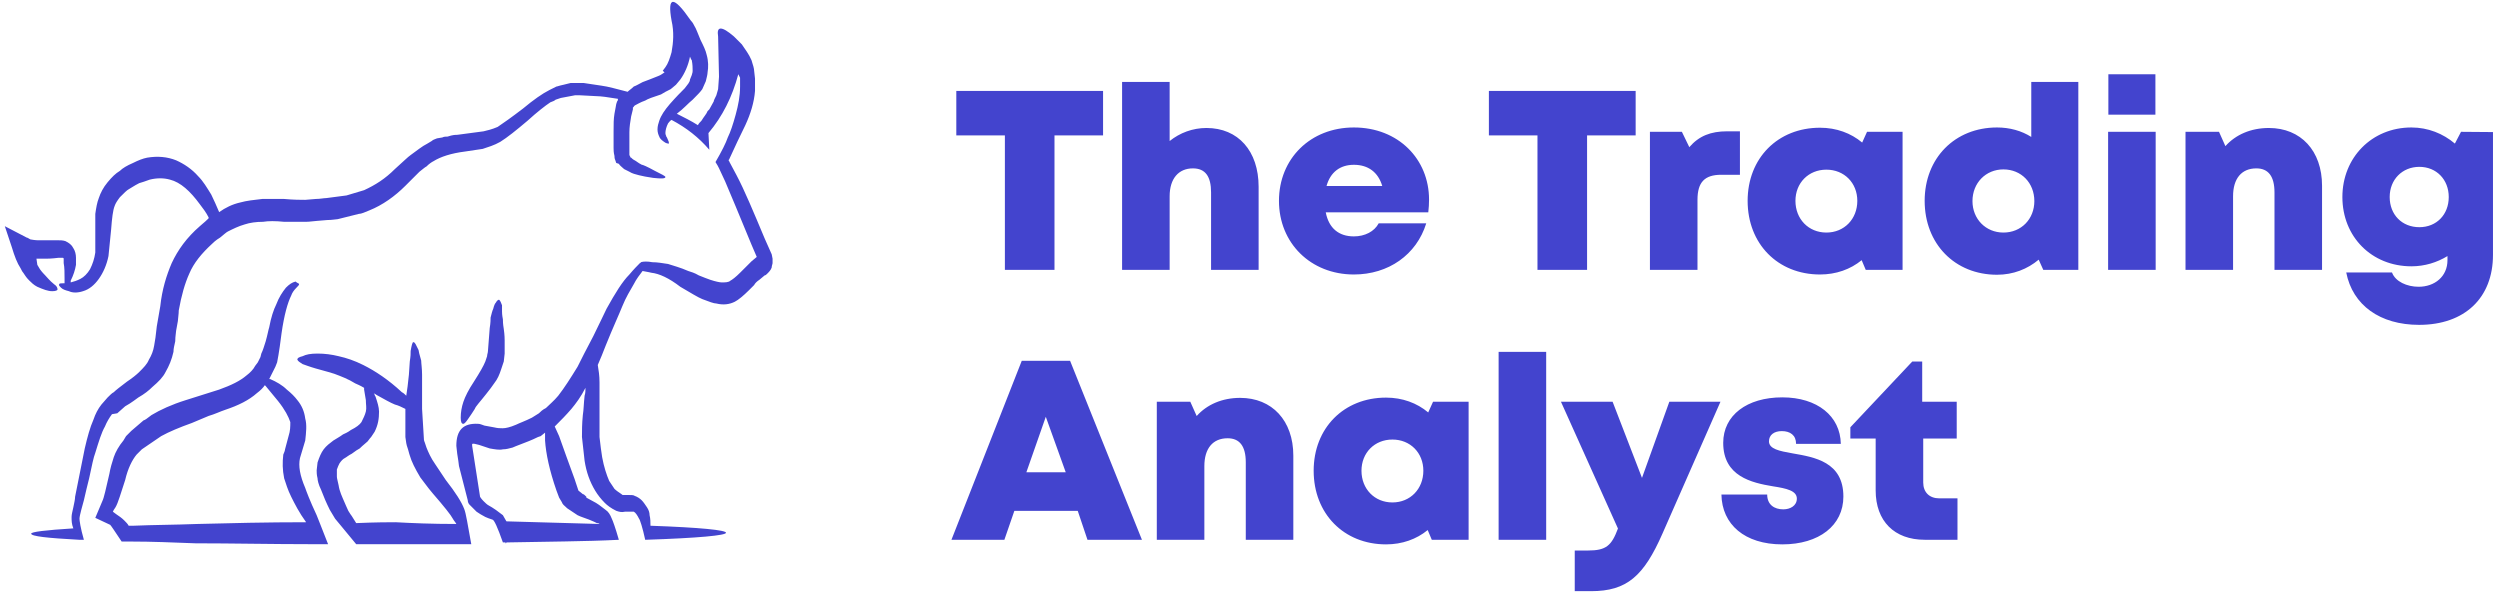<?xml version="1.0" encoding="UTF-8"?> <svg xmlns="http://www.w3.org/2000/svg" width="176" height="42" viewBox="0 0 176 42" fill="none"><path d="M46.659 4.978L46.845 4.73C47.03 4.483 47.154 4.112 47.278 3.679C47.401 2.999 47.463 2.257 47.278 1.453C46.968 -0.279 47.401 -0.341 48.638 1.453C48.762 1.577 48.824 1.7 48.885 1.824C49.009 2.009 49.133 2.38 49.318 2.813C49.504 3.184 49.689 3.555 49.751 3.865C49.875 4.298 49.875 4.73 49.813 5.102C49.813 5.225 49.751 5.473 49.689 5.72L49.442 6.277C49.318 6.462 49.071 6.709 48.762 7.019C48.453 7.266 48.143 7.637 47.649 8.008C48.143 8.255 48.638 8.503 49.133 8.812C49.195 8.688 49.257 8.627 49.38 8.503C49.566 8.194 49.751 8.008 49.813 7.823L49.937 7.699L50.246 7.142C50.246 7.08 50.308 6.957 50.431 6.709L50.555 6.277L50.617 5.411V5.349L50.555 2.566C50.431 1.824 50.803 1.824 51.668 2.566C51.854 2.752 52.039 2.937 52.225 3.123C52.472 3.494 52.72 3.803 52.905 4.236C53.029 4.607 53.091 4.854 53.091 4.978L53.153 5.534C53.153 5.844 53.153 6.153 53.153 6.4C53.091 7.204 52.843 8.008 52.472 8.812C52.101 9.554 51.73 10.358 51.359 11.162C51.359 11.224 51.297 11.224 51.297 11.286C51.297 11.348 51.359 11.348 51.359 11.409L51.854 12.337C52.41 13.388 53.029 14.873 53.833 16.79L54.328 17.903L54.389 18.212V18.336V18.521C54.389 18.583 54.328 18.707 54.328 18.831C54.266 19.016 54.142 19.14 54.018 19.263C53.956 19.325 53.895 19.387 53.833 19.387L53.462 19.696C53.276 19.82 53.153 19.944 53.091 20.067L52.72 20.438C52.349 20.809 51.977 21.119 51.73 21.242C51.359 21.428 50.926 21.49 50.431 21.366C50.246 21.366 49.937 21.242 49.442 21.057C49.133 20.933 48.638 20.624 47.896 20.191C47.092 19.573 46.412 19.263 45.855 19.201C45.855 19.201 45.608 19.14 45.237 19.078C45.051 19.325 44.804 19.634 44.618 20.006C44.371 20.438 44.062 20.933 43.814 21.552C43.567 22.17 43.134 23.098 42.639 24.334C42.454 24.829 42.268 25.262 42.083 25.695C42.145 26.066 42.206 26.437 42.206 26.932C42.206 27.241 42.206 28.045 42.206 29.405C42.206 29.962 42.206 30.395 42.206 30.766C42.268 31.323 42.33 31.817 42.392 32.188C42.516 32.869 42.701 33.425 42.887 33.858C43.01 34.044 43.134 34.229 43.258 34.415C43.382 34.538 43.567 34.662 43.752 34.786C43.814 34.848 43.814 34.848 43.876 34.848H44.247C44.433 34.848 44.618 34.848 44.68 34.909C44.866 34.971 45.051 35.095 45.175 35.219C45.299 35.342 45.422 35.528 45.546 35.713C45.67 35.899 45.731 36.084 45.731 36.27C45.793 36.517 45.793 36.765 45.793 37.012C49.318 37.136 51.112 37.321 51.112 37.507C51.112 37.692 49.195 37.878 45.422 38.002C45.237 37.136 45.051 36.579 44.989 36.517C44.866 36.27 44.742 36.084 44.618 36.023H44.556C44.495 36.023 44.433 36.023 44.371 36.023H44C43.752 36.084 43.567 36.023 43.382 35.961C43.01 35.775 42.763 35.59 42.578 35.404C42.33 35.157 42.083 34.848 41.897 34.538C41.526 33.92 41.279 33.24 41.155 32.436C41.093 31.879 41.032 31.323 40.97 30.766C40.97 30.333 40.97 29.838 41.032 29.22C41.093 28.849 41.093 28.416 41.155 27.859C41.217 27.674 41.217 27.488 41.217 27.303C40.908 27.921 40.537 28.416 40.227 28.787C39.856 29.22 39.485 29.591 39.176 29.9C39.114 29.962 39.114 29.962 39.053 30.024L39.362 30.704C40.104 32.807 40.537 33.92 40.537 33.982L40.722 34.538L41.032 34.786C41.093 34.786 41.155 34.848 41.217 34.909L41.279 34.971V35.033L41.959 35.404C42.268 35.59 42.454 35.775 42.639 35.899C42.825 36.023 42.949 36.208 43.072 36.517C43.134 36.641 43.32 37.136 43.567 38.002C41.155 38.125 38.496 38.125 35.651 38.187C35.651 38.249 35.589 38.249 35.589 38.249V38.187C35.528 38.187 35.466 38.187 35.404 38.187C35.033 37.136 34.785 36.579 34.662 36.579C34.476 36.517 34.291 36.456 34.167 36.394C33.92 36.27 33.734 36.146 33.549 36.023C33.425 35.899 33.301 35.775 33.239 35.713C33.178 35.651 33.116 35.59 33.054 35.528C32.992 35.466 32.93 35.342 32.93 35.219L32.312 32.807C32.25 32.25 32.188 32.003 32.188 31.941L32.126 31.384C32.126 30.271 32.621 29.776 33.672 29.838C33.796 29.838 33.92 29.9 34.105 29.962L34.785 30.086C35.033 30.148 35.218 30.148 35.342 30.148H35.404C35.589 30.148 35.899 30.086 36.331 29.9C36.579 29.776 36.95 29.653 37.445 29.405L37.939 29.096C38.063 28.973 38.187 28.849 38.434 28.725C38.681 28.478 38.991 28.23 39.3 27.859C39.733 27.303 40.166 26.623 40.66 25.819C40.908 25.324 41.279 24.582 41.774 23.654C42.206 22.788 42.516 22.108 42.701 21.737C43.32 20.624 43.814 19.82 44.309 19.325C44.618 18.954 44.866 18.707 45.051 18.521C45.113 18.521 45.113 18.459 45.113 18.459C45.299 18.398 45.608 18.398 45.917 18.459C46.288 18.459 46.597 18.521 47.03 18.583C47.401 18.707 47.896 18.831 48.453 19.078C48.638 19.14 48.885 19.201 49.195 19.387C49.504 19.511 49.813 19.634 49.999 19.696C50.37 19.82 50.679 19.882 50.803 19.882C51.05 19.882 51.297 19.882 51.421 19.758C51.545 19.696 51.792 19.511 52.101 19.201L52.472 18.831C52.596 18.707 52.72 18.583 52.905 18.398L53.276 18.088L52.905 17.223C52.039 15.12 51.421 13.636 51.05 12.77L50.617 11.842C50.555 11.719 50.493 11.595 50.37 11.409C50.803 10.667 51.112 10.049 51.235 9.678C51.421 9.307 51.606 8.75 51.792 8.07C51.977 7.39 52.101 6.771 52.101 6.091C52.101 5.967 52.101 5.72 52.101 5.473L51.977 5.225C51.545 6.833 50.864 8.194 49.875 9.369L49.937 10.544C49.195 9.678 48.329 8.998 47.278 8.441C47.154 8.503 47.092 8.627 47.03 8.688C46.907 8.936 46.845 9.183 46.845 9.369C46.845 9.492 46.907 9.554 46.907 9.616C46.968 9.678 46.968 9.74 47.03 9.863C47.092 9.987 47.092 10.049 47.092 10.111C47.092 10.111 46.968 10.111 46.845 10.049C46.659 9.925 46.474 9.802 46.412 9.616C46.35 9.492 46.288 9.307 46.288 9.121C46.288 8.874 46.35 8.688 46.412 8.503C46.535 8.132 46.783 7.761 47.154 7.328C47.587 6.833 47.958 6.462 48.205 6.215C48.391 5.967 48.576 5.782 48.576 5.596L48.7 5.287C48.762 5.102 48.762 5.04 48.762 4.978C48.762 4.792 48.762 4.545 48.7 4.236C48.638 4.174 48.638 4.112 48.576 3.988C48.453 4.607 48.205 5.163 47.896 5.596L47.587 5.967L47.216 6.277C46.968 6.4 46.721 6.524 46.535 6.648C45.979 6.833 45.608 6.957 45.422 7.08C45.237 7.142 45.113 7.204 44.989 7.266C44.742 7.39 44.618 7.452 44.618 7.513L44.556 7.575V7.637V7.699L44.433 8.194C44.371 8.565 44.309 8.936 44.309 9.307C44.309 9.678 44.309 10.049 44.309 10.296C44.309 10.482 44.309 10.667 44.309 10.729V10.915L44.371 11.038C44.371 11.1 44.433 11.1 44.433 11.1C44.495 11.162 44.556 11.224 44.68 11.286C44.804 11.348 44.928 11.471 45.175 11.595C45.237 11.595 45.546 11.719 46.102 12.028C46.597 12.275 46.845 12.399 46.845 12.461C46.845 12.584 46.535 12.584 45.979 12.523C45.546 12.461 45.237 12.399 44.989 12.337C44.742 12.275 44.495 12.213 44.309 12.09L43.938 11.904C43.814 11.78 43.629 11.657 43.567 11.533L43.382 11.471L43.32 11.286C43.258 11.162 43.258 11.038 43.258 10.976C43.196 10.729 43.196 10.544 43.196 10.42C43.196 10.111 43.196 9.74 43.196 9.245C43.196 8.75 43.196 8.379 43.258 8.008C43.32 7.637 43.382 7.39 43.382 7.328L43.443 7.142C43.505 7.08 43.505 7.019 43.505 6.957C42.763 6.833 42.268 6.771 42.021 6.771L40.846 6.709C40.66 6.709 40.537 6.709 40.475 6.709L39.485 6.895L39.114 7.019C39.053 7.08 38.929 7.142 38.743 7.204C38.372 7.452 37.816 7.884 37.135 8.503C36.331 9.183 35.713 9.678 35.218 9.987C34.785 10.234 34.352 10.358 33.981 10.482L32.745 10.667C31.755 10.791 31.013 11.038 30.518 11.348C30.395 11.409 30.209 11.533 30.024 11.719C29.9 11.78 29.776 11.904 29.529 12.09C29.405 12.213 29.282 12.337 29.034 12.584L28.539 13.079C27.797 13.821 26.931 14.44 26.004 14.811C25.695 14.934 25.447 15.058 25.262 15.058L23.777 15.429C23.654 15.429 23.407 15.491 23.035 15.491L22.293 15.553C21.799 15.615 21.551 15.615 21.551 15.615C21.18 15.615 20.685 15.615 20.005 15.615C19.387 15.553 18.892 15.553 18.521 15.615C18.026 15.615 17.593 15.677 17.222 15.8C16.789 15.924 16.418 16.109 16.047 16.295C15.924 16.357 15.8 16.48 15.491 16.728C15.181 16.913 14.996 17.099 14.934 17.161C14.192 17.841 13.635 18.521 13.326 19.263C13.017 19.944 12.77 20.809 12.584 21.861C12.584 21.861 12.584 22.108 12.522 22.603L12.399 23.283C12.399 23.407 12.337 23.654 12.337 24.025C12.275 24.334 12.213 24.52 12.213 24.767C12.089 25.324 11.904 25.757 11.656 26.19C11.471 26.561 11.162 26.87 10.729 27.241C10.482 27.488 10.172 27.736 9.739 27.983C9.245 28.354 8.935 28.54 8.812 28.602L8.255 29.096L7.884 29.158C7.699 29.405 7.513 29.715 7.389 30.024C7.142 30.457 6.956 31.075 6.709 31.879C6.585 32.188 6.462 32.807 6.276 33.673C6.153 34.167 6.029 34.662 5.905 35.219L5.72 35.899C5.658 36.146 5.596 36.394 5.596 36.517C5.596 36.641 5.658 37.136 5.905 38.002C5.781 38.002 5.72 38.002 5.596 38.002C3.308 37.878 2.195 37.754 2.195 37.569C2.195 37.445 3.184 37.321 5.163 37.198C5.039 36.888 5.039 36.641 5.039 36.394C5.039 36.208 5.101 36.023 5.163 35.713C5.225 35.404 5.287 35.157 5.287 34.971L5.596 33.425C5.781 32.498 5.905 31.879 5.967 31.57C6.153 30.766 6.338 30.086 6.585 29.529C6.709 29.158 6.895 28.787 7.142 28.478L7.575 27.983C7.76 27.798 7.884 27.674 8.008 27.612C8.131 27.488 8.441 27.241 8.935 26.87C9.306 26.623 9.616 26.375 9.801 26.19C10.11 25.881 10.358 25.633 10.482 25.324C10.667 25.015 10.791 24.706 10.852 24.334C10.914 24.025 10.976 23.592 11.038 22.974L11.285 21.552C11.409 20.377 11.718 19.387 12.089 18.521C12.522 17.594 13.141 16.728 14.068 15.924C14.192 15.8 14.377 15.677 14.625 15.429C14.687 15.367 14.687 15.367 14.687 15.367C14.687 15.306 14.687 15.306 14.687 15.306C14.501 14.934 14.254 14.625 14.068 14.378C13.388 13.45 12.708 12.832 11.966 12.646C11.533 12.523 11.038 12.523 10.543 12.646C10.234 12.77 9.987 12.832 9.801 12.894C9.43 13.079 9.183 13.265 9.059 13.326C8.935 13.388 8.75 13.574 8.441 13.883C8.255 14.13 8.131 14.316 8.07 14.502C7.946 14.811 7.884 15.367 7.822 16.171L7.637 18.026C7.513 18.645 7.266 19.201 6.956 19.634C6.647 20.067 6.276 20.377 5.843 20.5C5.472 20.624 5.101 20.624 4.854 20.5C4.606 20.438 4.421 20.377 4.297 20.253C4.174 20.129 4.112 20.067 4.174 20.006C4.174 19.944 4.297 19.944 4.421 19.944C4.483 19.944 4.483 19.944 4.545 19.944C4.545 19.82 4.545 19.758 4.545 19.634C4.545 19.201 4.545 18.831 4.483 18.521V18.336V18.212C4.483 18.15 4.421 18.15 4.421 18.15H4.359C4.297 18.15 4.235 18.15 4.112 18.15C3.617 18.212 3.308 18.212 3.246 18.212H2.566L2.628 18.645L2.813 18.954C2.813 18.954 2.937 19.14 3.184 19.387C3.308 19.511 3.493 19.758 3.803 20.006C3.988 20.129 4.05 20.253 4.05 20.377C4.05 20.438 3.926 20.5 3.679 20.5C3.37 20.5 3.06 20.377 2.628 20.191C2.38 20.067 2.195 19.882 2.071 19.758C2.009 19.696 1.885 19.573 1.762 19.387L1.638 19.201C1.576 19.14 1.514 19.016 1.453 18.892C1.205 18.521 1.02 18.026 0.834 17.408L0.339 15.924L1.885 16.728C1.947 16.728 2.009 16.79 2.133 16.852C2.442 16.913 2.628 16.913 2.628 16.913H2.875C2.937 16.913 2.999 16.913 3.122 16.913H3.988C4.235 16.913 4.421 16.913 4.606 16.975C4.854 17.099 5.039 17.223 5.163 17.47C5.287 17.655 5.349 17.903 5.349 18.15V18.645C5.287 19.016 5.163 19.387 4.978 19.758C4.978 19.82 4.978 19.82 4.978 19.882C5.225 19.82 5.41 19.758 5.658 19.634C5.905 19.511 6.153 19.263 6.338 18.954C6.524 18.583 6.647 18.212 6.709 17.779V16.109C6.709 15.553 6.709 15.182 6.709 15.058C6.771 14.625 6.833 14.254 6.956 13.945C7.08 13.574 7.266 13.203 7.575 12.832C7.884 12.461 8.131 12.213 8.441 12.028C8.626 11.842 8.935 11.657 9.368 11.471C9.739 11.286 10.049 11.162 10.358 11.1C11.1 10.976 11.78 11.038 12.399 11.286C12.955 11.533 13.512 11.904 13.945 12.399C14.316 12.77 14.563 13.203 14.872 13.698C15.058 14.069 15.243 14.502 15.429 14.934C15.862 14.625 16.357 14.378 16.913 14.254C17.346 14.13 17.902 14.069 18.459 14.007C18.83 14.007 19.325 14.007 20.005 14.007C20.685 14.069 21.18 14.069 21.489 14.069L22.232 14.007C22.541 14.007 22.788 13.945 22.974 13.945L24.396 13.759L25.633 13.388C26.437 13.017 27.117 12.584 27.797 11.904C28.354 11.409 28.725 11.038 28.91 10.915C29.343 10.605 29.714 10.296 30.085 10.111L30.395 9.925C30.456 9.863 30.58 9.802 30.766 9.74L31.137 9.678C31.26 9.616 31.384 9.616 31.508 9.616C31.879 9.492 32.064 9.492 32.188 9.492L34.043 9.245C34.291 9.183 34.6 9.121 35.033 8.936C35.404 8.688 36.022 8.255 36.826 7.637C37.568 7.019 38.187 6.586 38.681 6.338L39.176 6.091C39.238 6.091 39.362 6.029 39.671 5.967L40.166 5.844H41.093L42.33 6.029C42.825 6.091 43.443 6.277 44.185 6.462C44.309 6.338 44.433 6.277 44.618 6.091C44.804 6.029 44.989 5.905 45.237 5.782C45.546 5.658 45.917 5.534 46.35 5.349C46.535 5.287 46.659 5.163 46.783 5.102L46.659 4.978ZM35.157 21.119C35.218 21.18 35.28 21.304 35.342 21.49V21.923C35.342 21.984 35.342 22.17 35.404 22.479C35.404 22.603 35.404 22.788 35.466 23.159C35.528 23.592 35.528 23.901 35.528 23.963V24.891L35.466 25.448C35.404 25.633 35.342 25.819 35.28 26.004C35.157 26.375 35.033 26.684 34.785 26.994C34.662 27.179 34.476 27.427 34.229 27.736C33.796 28.292 33.487 28.602 33.425 28.787C33.301 28.973 33.116 29.282 32.93 29.529C32.806 29.715 32.683 29.838 32.621 29.838C32.497 29.838 32.435 29.715 32.435 29.405C32.435 29.034 32.497 28.663 32.621 28.292C32.745 27.921 32.992 27.427 33.363 26.87C33.796 26.19 34.043 25.757 34.167 25.448L34.291 25.076C34.291 24.953 34.352 24.829 34.352 24.706L34.476 23.098C34.538 22.727 34.538 22.479 34.538 22.355C34.6 22.108 34.662 21.861 34.724 21.737C34.785 21.49 34.847 21.366 34.909 21.304C34.971 21.18 35.095 21.057 35.157 21.119ZM28.849 25.448C28.91 25.076 28.91 24.891 28.91 24.706C28.972 24.334 29.034 24.087 29.096 24.087C29.22 24.087 29.282 24.273 29.467 24.644C29.467 24.706 29.529 24.953 29.652 25.386C29.652 25.571 29.714 25.942 29.714 26.375C29.714 26.623 29.714 27.427 29.714 28.787L29.838 30.828C29.838 30.89 29.838 31.013 29.9 31.137L30.024 31.508C30.147 31.817 30.333 32.25 30.642 32.683L31.384 33.796C32.064 34.662 32.497 35.342 32.683 35.837C32.806 36.146 32.93 36.95 33.178 38.311C31.137 38.311 28.972 38.311 26.746 38.311C26.189 38.311 25.633 38.311 25.076 38.311C24.149 37.198 23.654 36.579 23.592 36.517L23.221 35.899C22.974 35.404 22.788 34.971 22.602 34.477C22.417 34.105 22.355 33.796 22.355 33.673C22.293 33.425 22.293 33.24 22.293 33.116L22.355 32.559C22.479 32.188 22.602 31.879 22.788 31.632C22.974 31.384 23.221 31.199 23.468 31.013C23.654 30.89 23.901 30.766 24.149 30.581C24.272 30.519 24.458 30.457 24.705 30.271C25.076 30.086 25.324 29.9 25.447 29.715C25.571 29.467 25.695 29.22 25.756 28.973C25.818 28.725 25.756 28.478 25.756 28.169L25.633 27.427C25.633 27.365 25.633 27.303 25.633 27.303C25.324 27.117 25.138 27.055 25.014 26.994C24.52 26.684 24.025 26.499 23.53 26.313C23.345 26.252 22.912 26.128 22.232 25.942C21.799 25.819 21.489 25.695 21.304 25.633C21.118 25.509 20.995 25.448 20.933 25.324C20.933 25.2 21.056 25.138 21.304 25.076C21.551 24.953 21.86 24.891 22.355 24.891C22.85 24.891 23.345 24.953 23.839 25.076C24.396 25.2 24.953 25.386 25.571 25.695C26.437 26.128 27.364 26.746 28.292 27.612C28.416 27.674 28.477 27.736 28.601 27.859C28.663 27.488 28.725 26.994 28.787 26.375L28.849 25.448ZM27.797 28.478C27.488 28.354 27.055 28.107 26.499 27.798C26.437 27.736 26.375 27.736 26.313 27.674C26.375 27.736 26.375 27.859 26.437 27.921C26.56 28.292 26.684 28.663 26.684 28.973C26.684 29.467 26.622 29.9 26.375 30.395L26.128 30.766C26.004 30.89 25.942 31.013 25.88 31.075C25.756 31.199 25.571 31.323 25.324 31.57C25.2 31.632 25.014 31.756 24.767 31.941C24.52 32.065 24.396 32.188 24.272 32.25C24.149 32.312 24.025 32.436 23.901 32.621C23.839 32.745 23.777 32.869 23.716 33.054V33.178C23.716 33.178 23.716 33.24 23.716 33.301C23.716 33.363 23.716 33.425 23.716 33.549C23.716 33.673 23.777 33.858 23.839 34.167C23.901 34.6 24.087 34.971 24.272 35.404C24.334 35.528 24.396 35.713 24.52 35.961C24.643 36.146 24.705 36.27 24.767 36.332L25.076 36.827C26.499 36.765 27.426 36.765 27.859 36.765C28.972 36.827 30.395 36.888 32.126 36.888C32.064 36.765 31.941 36.641 31.879 36.517C31.755 36.27 31.26 35.651 30.456 34.724C30.085 34.291 29.838 33.92 29.591 33.611C29.22 32.992 28.972 32.498 28.849 32.065C28.849 32.065 28.787 31.879 28.725 31.632C28.663 31.446 28.601 31.261 28.601 31.199L28.539 30.766V28.787C28.292 28.663 28.045 28.54 27.797 28.478ZM33.239 31.384L33.796 34.971C33.796 34.971 33.858 35.095 34.043 35.281C34.167 35.404 34.291 35.528 34.414 35.59C34.538 35.651 34.724 35.775 34.909 35.899C35.095 36.023 35.218 36.146 35.404 36.27L35.651 36.703C38.001 36.765 40.166 36.827 42.206 36.888C42.145 36.827 42.083 36.827 42.021 36.827C41.897 36.765 41.774 36.703 41.464 36.579C41.155 36.456 40.908 36.394 40.66 36.27L39.918 35.775L39.856 35.713C39.733 35.59 39.609 35.528 39.547 35.342L39.362 35.033L39.176 34.538C38.681 33.116 38.434 31.941 38.372 31.013C38.372 30.828 38.372 30.642 38.372 30.457L38.063 30.704L37.877 30.766C37.383 31.013 37.012 31.137 36.703 31.261C36.393 31.384 36.208 31.446 36.084 31.508C35.837 31.57 35.651 31.632 35.404 31.632C35.157 31.694 34.847 31.632 34.476 31.57L33.734 31.323C33.487 31.261 33.301 31.199 33.239 31.261V31.384ZM21.056 20.006C21.056 20.067 20.995 20.129 20.871 20.253C20.685 20.438 20.562 20.624 20.5 20.809C20.253 21.304 20.005 22.17 19.82 23.469L19.696 24.396C19.634 24.829 19.572 25.2 19.51 25.509L19.387 25.819L18.954 26.684H19.016C19.449 26.87 19.881 27.117 20.191 27.427C20.5 27.674 20.747 27.921 20.933 28.169C21.242 28.54 21.427 28.973 21.489 29.467C21.613 29.9 21.551 30.457 21.489 31.013L21.118 32.25C20.995 32.807 21.118 33.487 21.489 34.353C21.551 34.538 21.799 35.219 22.293 36.27C22.355 36.394 22.602 37.074 23.097 38.311C22.726 38.311 22.355 38.311 22.046 38.311C19.078 38.311 16.295 38.249 13.759 38.249C12.151 38.187 10.667 38.125 9.245 38.125C9.121 38.125 9.059 38.125 8.935 38.125C8.812 38.125 8.75 38.125 8.626 38.125C8.564 38.125 8.564 38.125 8.564 38.125C8.07 37.383 7.822 37.012 7.76 36.95L6.709 36.456L7.204 35.281C7.328 35.033 7.451 34.415 7.699 33.363C7.76 32.992 7.884 32.559 8.008 32.188C8.131 31.817 8.379 31.384 8.688 31.013L8.874 30.704L9.245 30.333L10.11 29.591C10.172 29.591 10.358 29.467 10.667 29.22C11.285 28.849 12.089 28.478 13.079 28.169L15.429 27.427C16.295 27.117 16.913 26.808 17.346 26.437C17.593 26.252 17.841 26.004 17.964 25.757L18.15 25.509L18.335 25.138L18.397 24.891C18.521 24.644 18.583 24.396 18.706 24.025C18.83 23.592 18.892 23.221 18.954 23.036C19.078 22.355 19.263 21.799 19.449 21.428C19.634 20.933 19.881 20.562 20.129 20.253C20.376 20.006 20.562 19.882 20.809 19.82C20.933 19.944 21.056 19.944 21.056 20.006ZM19.572 28.23L18.706 27.179C18.645 27.117 18.645 27.117 18.645 27.117C18.521 27.303 18.335 27.488 18.088 27.674C17.532 28.169 16.789 28.54 15.862 28.849C15.491 28.973 15.12 29.158 14.687 29.282L13.512 29.776C12.646 30.086 11.904 30.395 11.347 30.704L9.987 31.632L9.616 32.003C9.306 32.374 8.997 32.992 8.812 33.796C8.503 34.724 8.317 35.404 8.131 35.713L8.008 35.899L7.946 36.023L8.193 36.208C8.379 36.332 8.564 36.456 8.75 36.641C8.874 36.765 8.997 36.888 9.059 37.012C9.183 37.012 9.245 37.012 9.368 37.012C10.791 36.95 12.275 36.95 13.883 36.888C16.233 36.827 18.768 36.765 21.551 36.765C21.056 36.084 20.747 35.466 20.5 34.971C20.253 34.477 20.129 34.044 20.005 33.673C19.881 33.054 19.881 32.559 19.943 32.003C20.005 31.879 20.067 31.694 20.067 31.632L20.314 30.704C20.438 30.333 20.438 30.024 20.438 29.715C20.314 29.344 20.067 28.849 19.572 28.23Z" fill="#4344CE"></path><path d="M77.656 6.4H67.324V9.532H70.744V19H74.236V9.532H77.656V6.4ZM84.935 9.01C83.963 9.01 83.063 9.352 82.343 9.928V5.77H78.995V19H82.343V13.816C82.343 12.574 82.973 11.854 83.981 11.854C84.863 11.854 85.259 12.43 85.259 13.546V19H88.607V13.15C88.607 10.63 87.167 9.01 84.935 9.01ZM100.605 14.05C100.605 11.206 98.445 8.974 95.313 8.974C92.253 8.974 90.039 11.17 90.039 14.14C90.039 17.11 92.271 19.324 95.313 19.324C97.743 19.324 99.723 17.938 100.407 15.724H97.059C96.753 16.3 96.087 16.642 95.313 16.642C94.251 16.642 93.549 16.066 93.333 14.95H100.551C100.587 14.644 100.605 14.356 100.605 14.05ZM95.313 11.602C96.321 11.602 97.023 12.124 97.311 13.096H93.387C93.657 12.124 94.341 11.602 95.313 11.602ZM115.15 6.4H104.818V9.532H108.238V19H111.73V9.532H115.15V6.4ZM121.591 9.244C120.439 9.244 119.611 9.568 118.927 10.36L118.405 9.28H116.155V19H119.503V14.068C119.503 12.826 120.007 12.304 121.177 12.304H122.491V9.244H121.591ZM131.439 9.28L131.097 10.036C130.305 9.37 129.279 8.992 128.127 8.992C125.157 8.992 123.033 11.134 123.033 14.14C123.033 17.164 125.157 19.324 128.127 19.324C129.261 19.324 130.269 18.964 131.061 18.316L131.349 19H133.941V9.28H131.439ZM128.577 16.372C127.317 16.372 126.399 15.418 126.399 14.14C126.399 12.88 127.317 11.944 128.577 11.944C129.837 11.944 130.755 12.88 130.755 14.14C130.755 15.418 129.837 16.372 128.577 16.372ZM143.002 5.77V9.64C142.318 9.208 141.49 8.974 140.59 8.974C137.62 8.974 135.496 11.134 135.496 14.14C135.496 17.164 137.62 19.342 140.59 19.342C141.724 19.342 142.732 18.946 143.524 18.28L143.848 19H146.314V5.77H143.002ZM141.04 16.372C139.798 16.372 138.862 15.418 138.862 14.158C138.862 12.88 139.798 11.926 141.04 11.926C142.3 11.926 143.218 12.88 143.218 14.158C143.218 15.418 142.3 16.372 141.04 16.372ZM148.429 8.074H151.741V5.23H148.429V8.074ZM148.411 19H151.759V9.28H148.411V19ZM159.728 9.01C158.468 9.01 157.388 9.478 156.668 10.288L156.218 9.28H153.86V19H157.208V13.816C157.208 12.574 157.802 11.854 158.846 11.854C159.692 11.854 160.124 12.412 160.124 13.546V19H163.472V13.078C163.472 10.612 161.978 9.01 159.728 9.01ZM173.256 9.28L172.824 10.108C171.996 9.406 170.934 8.974 169.764 8.974C166.974 8.974 164.904 11.098 164.904 13.87C164.904 16.678 166.974 18.748 169.764 18.748C170.7 18.748 171.564 18.478 172.302 18.028V18.316C172.302 19.468 171.402 20.188 170.268 20.188C169.458 20.188 168.63 19.828 168.396 19.18H165.174C165.624 21.484 167.55 22.87 170.304 22.87C173.508 22.87 175.506 20.98 175.506 17.938V9.298L173.256 9.28ZM170.322 15.994C169.098 15.994 168.234 15.112 168.234 13.87C168.234 12.646 169.116 11.746 170.322 11.746C171.528 11.746 172.392 12.646 172.392 13.87C172.392 15.112 171.528 15.994 170.322 15.994ZM76.558 38H80.392L75.334 25.4H71.932L66.982 38H70.708L71.41 35.966H75.874L76.558 38ZM75.028 33.248H72.256L73.624 29.342L75.028 33.248ZM87.306 28.01C86.046 28.01 84.966 28.478 84.246 29.288L83.796 28.28H81.439V38H84.787V32.816C84.787 31.574 85.38 30.854 86.424 30.854C87.27 30.854 87.703 31.412 87.703 32.546V38H91.05V32.078C91.05 29.612 89.556 28.01 87.306 28.01ZM100.888 28.28L100.546 29.036C99.754 28.37 98.728 27.992 97.576 27.992C94.606 27.992 92.482 30.134 92.482 33.14C92.482 36.164 94.606 38.324 97.576 38.324C98.71 38.324 99.718 37.964 100.51 37.316L100.798 38H103.39V28.28H100.888ZM98.026 35.372C96.766 35.372 95.848 34.418 95.848 33.14C95.848 31.88 96.766 30.944 98.026 30.944C99.286 30.944 100.204 31.88 100.204 33.14C100.204 34.418 99.286 35.372 98.026 35.372ZM105.503 38H108.851V24.77H105.503V38ZM117.522 28.28L115.596 33.644L113.526 28.28H109.89L113.904 37.208C113.454 38.414 113.076 38.756 111.798 38.756H110.862V41.618H112.014C114.534 41.618 115.722 40.556 117.036 37.568L121.122 28.28H117.522ZM125.472 38.324C128.064 38.324 129.774 36.992 129.774 34.958C129.774 32.51 127.74 32.186 126.192 31.916C125.274 31.754 124.536 31.61 124.536 31.07C124.536 30.62 124.896 30.35 125.436 30.35C126.03 30.35 126.444 30.638 126.444 31.25H129.594C129.558 29.288 127.938 27.974 125.472 27.974C122.988 27.974 121.314 29.234 121.314 31.178C121.314 33.536 123.312 33.986 124.824 34.238C125.76 34.382 126.498 34.544 126.498 35.102C126.498 35.606 126.03 35.858 125.544 35.858C124.914 35.858 124.41 35.534 124.41 34.814H121.188C121.224 36.92 122.826 38.324 125.472 38.324ZM136.529 35.084C135.827 35.084 135.395 34.652 135.395 33.968V30.872H137.753V28.28H135.323V25.454H134.621L130.265 30.08V30.872H132.047V34.526C132.047 36.686 133.361 38 135.503 38H137.807V35.084H136.529Z" fill="#4344CE"></path></svg> 